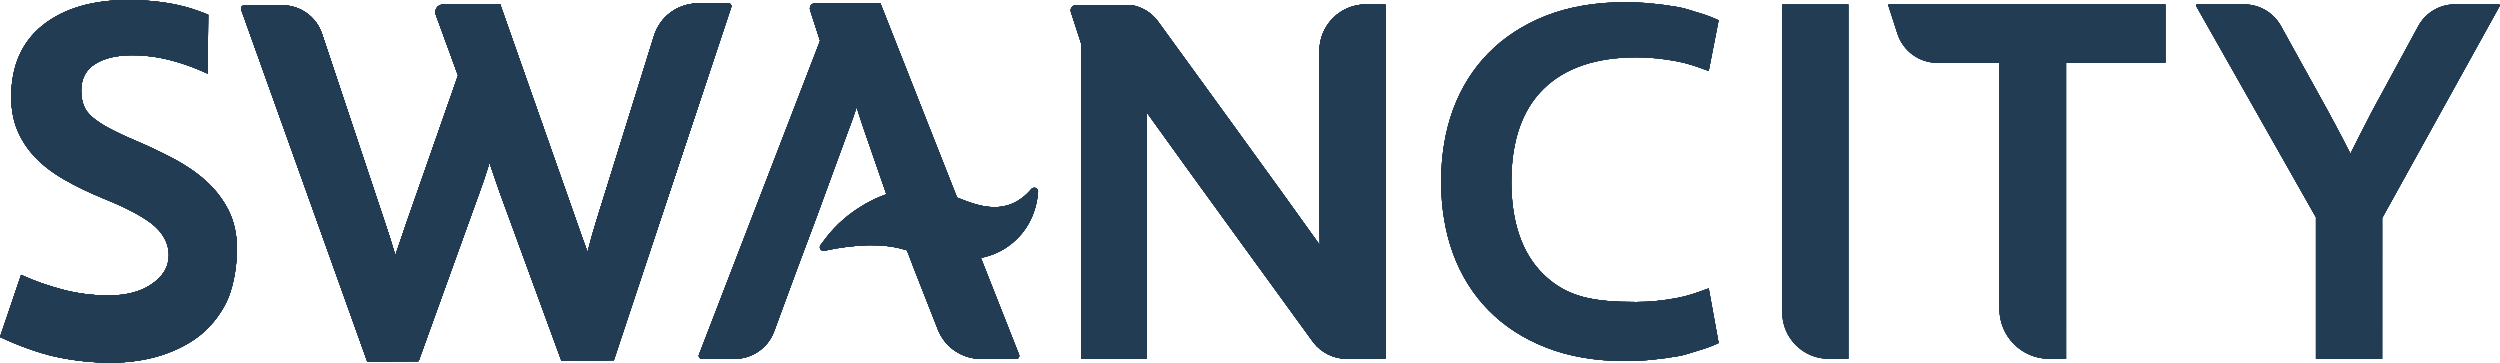 <?xml version="1.0" encoding="utf-8"?>
<!-- Generator: Adobe Illustrator 16.0.0, SVG Export Plug-In . SVG Version: 6.00 Build 0)  -->
<!DOCTYPE svg PUBLIC "-//W3C//DTD SVG 1.1//EN" "http://www.w3.org/Graphics/SVG/1.1/DTD/svg11.dtd">
<svg version="1.1" id="Layer_1" xmlns="http://www.w3.org/2000/svg" xmlns:xlink="http://www.w3.org/1999/xlink" x="0px" y="0px"
	 width="110.07px" height="15.969px" viewBox="0 0 110.07 15.969" enable-background="new 0 0 110.07 15.969" xml:space="preserve">
<g>
	<path fill="#223C54" d="M71.556,0.1c-1.309,0-2.48,0.203-3.485,0.594c-1.004,0.398-1.856,0.951-2.536,1.648
		c-0.687,0.697-1.209,1.535-1.56,2.492c-0.349,0.957-0.521,2.021-0.521,3.164c0,1.143,0.174,2.205,0.521,3.162
		c0.351,0.957,0.875,1.797,1.56,2.494c0.682,0.699,1.532,1.252,2.536,1.645c1.005,0.396,2.178,0.596,3.485,0.596
		c0.38,0,0.775-0.018,1.17-0.057c0.396-0.039,0.786-0.092,1.16-0.16c0.254-0.045,0.421-0.096,0.616-0.16
		c0.093-0.028,0.182-0.057,0.29-0.09c0.295-0.086,0.568-0.186,0.814-0.299l0.061-0.027l-0.435-2.403l-0.188,0.065
		c-0.387,0.146-0.721,0.264-1.214,0.359c-0.604,0.115-1.206,0.174-1.791,0.174c-1.835,0-3.028-0.191-4.08-1.213
		c-0.94-0.916-1.417-2.289-1.417-4.086c0-1.789,0.477-3.164,1.417-4.086c0.939-0.922,2.312-1.389,4.08-1.389
		c0.585,0,1.188,0.059,1.791,0.176c0.493,0.094,0.829,0.217,1.217,0.359l0.185,0.063l0.435-2.229l-0.061-0.027
		c-0.246-0.113-0.521-0.215-0.814-0.299c-0.105-0.029-0.192-0.059-0.29-0.09c-0.195-0.063-0.362-0.113-0.616-0.162
		c-0.372-0.066-0.764-0.121-1.16-0.156C72.334,0.117,71.938,0.1,71.556,0.1"/>
</g>
<g>
	<g>
		<defs>
			<path id="SVGID_1_" d="M68.07,0.693c-1.004,0.398-1.856,0.951-2.536,1.648c-0.687,0.699-1.209,1.535-1.56,2.492
				c-0.349,0.957-0.522,2.021-0.522,3.164c0,1.144,0.175,2.205,0.522,3.16c0.351,0.959,0.875,1.799,1.56,2.495
				c0.683,0.699,1.532,1.253,2.536,1.646c1.005,0.396,2.178,0.597,3.485,0.597c0.38,0,0.775-0.019,1.17-0.058
				c0.396-0.037,0.785-0.092,1.161-0.157c0.253-0.048,0.42-0.099,0.615-0.162c0.093-0.029,0.183-0.058,0.29-0.091
				c0.295-0.084,0.568-0.186,0.814-0.297l0.062-0.028l-0.436-2.404l-0.187,0.066c-0.388,0.143-0.722,0.264-1.214,0.358
				c-0.604,0.114-1.206,0.174-1.792,0.174c-1.835,0-3.028-0.19-4.08-1.213c-0.94-0.916-1.417-2.289-1.417-4.086
				c0-1.789,0.477-3.164,1.417-4.084c0.939-0.922,2.312-1.391,4.08-1.391c0.586,0,1.188,0.059,1.792,0.176
				c0.492,0.094,0.829,0.217,1.216,0.359l0.185,0.063l0.436-2.23l-0.062-0.023c-0.246-0.113-0.521-0.217-0.814-0.303
				c-0.105-0.025-0.192-0.057-0.29-0.09c-0.195-0.061-0.362-0.111-0.615-0.16c-0.373-0.066-0.765-0.121-1.161-0.156
				c-0.393-0.041-0.788-0.061-1.17-0.061C70.247,0.098,69.074,0.301,68.07,0.693"/>
		</defs>
		<use xlink:href="#SVGID_1_"  overflow="visible" fill="#223C54"/>
		<clipPath id="SVGID_2_">
			<use xlink:href="#SVGID_1_"  overflow="visible"/>
		</clipPath>
		<polygon clip-path="url(#SVGID_2_)" fill="#223C54" points="63.45,1.787 63.8,15.896 63.45,15.896 		"/>
	</g>
	<g>
		<defs>
			<path id="SVGID_3_" d="M68.07,0.693c-1.004,0.398-1.856,0.951-2.536,1.648c-0.687,0.699-1.209,1.535-1.56,2.492
				c-0.349,0.957-0.522,2.021-0.522,3.164c0,1.144,0.175,2.205,0.522,3.16c0.351,0.959,0.875,1.799,1.56,2.495
				c0.683,0.699,1.532,1.253,2.536,1.646c1.005,0.396,2.178,0.597,3.485,0.597c0.38,0,0.775-0.019,1.17-0.058
				c0.396-0.037,0.785-0.092,1.161-0.157c0.253-0.048,0.42-0.099,0.615-0.162c0.093-0.029,0.183-0.058,0.29-0.091
				c0.295-0.084,0.568-0.186,0.814-0.297l0.062-0.028l-0.436-2.404l-0.187,0.066c-0.388,0.143-0.722,0.264-1.214,0.358
				c-0.604,0.114-1.206,0.174-1.792,0.174c-1.835,0-3.028-0.19-4.08-1.213c-0.94-0.916-1.417-2.289-1.417-4.086
				c0-1.789,0.477-3.164,1.417-4.084c0.939-0.922,2.312-1.391,4.08-1.391c0.586,0,1.188,0.059,1.792,0.176
				c0.492,0.094,0.829,0.217,1.216,0.359l0.185,0.063l0.436-2.23l-0.062-0.023c-0.246-0.113-0.521-0.217-0.814-0.303
				c-0.105-0.025-0.192-0.057-0.29-0.09c-0.195-0.061-0.362-0.111-0.615-0.16c-0.373-0.066-0.765-0.121-1.161-0.156
				c-0.393-0.041-0.788-0.061-1.17-0.061C70.247,0.098,69.074,0.301,68.07,0.693"/>
		</defs>
		<use xlink:href="#SVGID_3_"  overflow="visible" fill="#223C54"/>
		<clipPath id="SVGID_4_">
			<use xlink:href="#SVGID_3_"  overflow="visible"/>
		</clipPath>
		<polygon clip-path="url(#SVGID_4_)" fill="#223C54" points="68.999,0.104 69.389,15.896 63.8,15.896 63.451,1.785 63.451,0.104 		
			"/>
	</g>
	<g>
		<defs>
			<path id="SVGID_5_" d="M68.07,0.693c-1.004,0.398-1.856,0.951-2.536,1.648c-0.687,0.699-1.209,1.535-1.56,2.492
				c-0.349,0.957-0.522,2.021-0.522,3.164c0,1.144,0.175,2.205,0.522,3.16c0.351,0.959,0.875,1.799,1.56,2.495
				c0.683,0.699,1.532,1.253,2.536,1.646c1.005,0.396,2.178,0.597,3.485,0.597c0.38,0,0.775-0.019,1.17-0.058
				c0.396-0.037,0.785-0.092,1.161-0.157c0.253-0.048,0.42-0.099,0.615-0.162c0.093-0.029,0.183-0.058,0.29-0.091
				c0.295-0.084,0.568-0.186,0.814-0.297l0.062-0.028l-0.436-2.404l-0.187,0.066c-0.388,0.143-0.722,0.264-1.214,0.358
				c-0.604,0.114-1.206,0.174-1.792,0.174c-1.835,0-3.028-0.19-4.08-1.213c-0.94-0.916-1.417-2.289-1.417-4.086
				c0-1.789,0.477-3.164,1.417-4.084c0.939-0.922,2.312-1.391,4.08-1.391c0.586,0,1.188,0.059,1.792,0.176
				c0.492,0.094,0.829,0.217,1.216,0.359l0.185,0.063l0.436-2.23l-0.062-0.023c-0.246-0.113-0.521-0.217-0.814-0.303
				c-0.105-0.025-0.192-0.057-0.29-0.09c-0.195-0.061-0.362-0.111-0.615-0.16c-0.373-0.066-0.765-0.121-1.161-0.156
				c-0.393-0.041-0.788-0.061-1.17-0.061C70.247,0.098,69.074,0.301,68.07,0.693"/>
		</defs>
		<use xlink:href="#SVGID_5_"  overflow="visible" fill="#223C54"/>
		<clipPath id="SVGID_6_">
			<use xlink:href="#SVGID_5_"  overflow="visible"/>
		</clipPath>
		<polygon clip-path="url(#SVGID_6_)" fill="#223C54" points="74.589,0.104 74.979,15.896 69.389,15.896 68.999,0.104 		"/>
	</g>
	<g>
		<defs>
			<path id="SVGID_7_" d="M68.07,0.693c-1.004,0.398-1.856,0.951-2.536,1.648c-0.687,0.699-1.209,1.535-1.56,2.492
				c-0.349,0.957-0.522,2.021-0.522,3.164c0,1.144,0.175,2.205,0.522,3.16c0.351,0.959,0.875,1.799,1.56,2.495
				c0.683,0.699,1.532,1.253,2.536,1.646c1.005,0.396,2.178,0.597,3.485,0.597c0.38,0,0.775-0.019,1.17-0.058
				c0.396-0.037,0.785-0.092,1.161-0.157c0.253-0.048,0.42-0.099,0.615-0.162c0.093-0.029,0.183-0.058,0.29-0.091
				c0.295-0.084,0.568-0.186,0.814-0.297l0.062-0.028l-0.436-2.404l-0.187,0.066c-0.388,0.143-0.722,0.264-1.214,0.358
				c-0.604,0.114-1.206,0.174-1.792,0.174c-1.835,0-3.028-0.19-4.08-1.213c-0.94-0.916-1.417-2.289-1.417-4.086
				c0-1.789,0.477-3.164,1.417-4.084c0.939-0.922,2.312-1.391,4.08-1.391c0.586,0,1.188,0.059,1.792,0.176
				c0.492,0.094,0.829,0.217,1.216,0.359l0.185,0.063l0.436-2.23l-0.062-0.023c-0.246-0.113-0.521-0.217-0.814-0.303
				c-0.105-0.025-0.192-0.057-0.29-0.09c-0.195-0.061-0.362-0.111-0.615-0.16c-0.373-0.066-0.765-0.121-1.161-0.156
				c-0.393-0.041-0.788-0.061-1.17-0.061C70.247,0.098,69.074,0.301,68.07,0.693"/>
		</defs>
		<use xlink:href="#SVGID_7_"  overflow="visible" fill="#223C54"/>
		<clipPath id="SVGID_8_">
			<use xlink:href="#SVGID_7_"  overflow="visible"/>
		</clipPath>
		<polygon clip-path="url(#SVGID_8_)" fill="#223C54" points="74.979,15.896 74.589,0.104 75.667,0.104 75.667,15.896 		"/>
	</g>
</g>
<g>
	<path fill="#223C54" d="M50.486,4.943l0.063,0.088c1.25,1.762,7.032,9.703,7.276,10.041c0.346,0.455,0.895,0.725,1.465,0.725h1.679
		c0.021,0,0.036-0.016,0.036-0.033V0.225c0-0.018-0.017-0.031-0.036-0.031H60.14c-1.132,0-2.051,0.916-2.051,2.049v7.299
		c0,0.353,0.005,0.728,0.017,1.146l0.002,0.106l-0.063-0.09c-1.25-1.767-7.021-9.705-7.081-9.785
		c-0.282-0.369-0.689-0.617-1.154-0.695L47.363,0.23c-0.069,0-0.14,0.035-0.181,0.092c-0.044,0.059-0.054,0.133-0.032,0.203
		l0.45,1.391v13.881h2.895V6.059c0-0.334,0-0.684-0.006-1.006L50.486,4.943z"/>
</g>
<g>
	<g>
		<defs>
			<path id="SVGID_9_" d="M60.141,0.193c-1.132,0-2.05,0.916-2.05,2.049v7.299c0,0.352,0.004,0.727,0.015,1.145l0.003,0.107
				l-0.063-0.09c-1.249-1.766-7.021-9.705-7.08-9.785c-0.283-0.369-0.691-0.617-1.155-0.695L47.362,0.23
				c-0.068,0-0.139,0.035-0.179,0.092c-0.044,0.059-0.054,0.135-0.034,0.203l0.452,1.391v13.881h2.894v-9.74
				c0-0.332,0-0.682-0.008-1.004l-0.001-0.109l0.063,0.088c1.251,1.762,7.032,9.702,7.276,10.043
				c0.347,0.452,0.896,0.723,1.465,0.723h1.679c0.021,0,0.036-0.016,0.036-0.032V0.225c0-0.018-0.017-0.031-0.036-0.031
				L60.141,0.193L60.141,0.193z"/>
		</defs>
		<use xlink:href="#SVGID_9_"  overflow="visible" fill="#223C54"/>
		<clipPath id="SVGID_10_">
			<use xlink:href="#SVGID_9_"  overflow="visible"/>
		</clipPath>
		<polygon clip-path="url(#SVGID_10_)" fill="#223C54" points="47.478,0.195 47.857,15.799 47.129,15.799 47.129,0.195 		"/>
	</g>
	<g>
		<defs>
			<path id="SVGID_11_" d="M60.141,0.193c-1.132,0-2.05,0.916-2.05,2.049v7.299c0,0.352,0.004,0.727,0.015,1.145l0.003,0.107
				l-0.063-0.09c-1.249-1.766-7.021-9.705-7.08-9.785c-0.283-0.369-0.691-0.617-1.155-0.695L47.362,0.23
				c-0.068,0-0.139,0.035-0.179,0.092c-0.044,0.059-0.054,0.135-0.034,0.203l0.452,1.391v13.881h2.894v-9.74
				c0-0.332,0-0.682-0.008-1.004l-0.001-0.109l0.063,0.088c1.251,1.762,7.032,9.702,7.276,10.043
				c0.347,0.452,0.896,0.723,1.465,0.723h1.679c0.021,0,0.036-0.016,0.036-0.032V0.225c0-0.018-0.017-0.031-0.036-0.031
				L60.141,0.193L60.141,0.193z"/>
		</defs>
		<use xlink:href="#SVGID_11_"  overflow="visible" fill="#223C54"/>
		<clipPath id="SVGID_12_">
			<use xlink:href="#SVGID_11_"  overflow="visible"/>
		</clipPath>
		<polygon clip-path="url(#SVGID_12_)" fill="#223C54" points="49.854,0.195 50.239,15.799 47.857,15.799 47.479,0.195 		"/>
	</g>
	<g>
		<defs>
			<path id="SVGID_13_" d="M60.141,0.193c-1.132,0-2.05,0.916-2.05,2.049v7.299c0,0.352,0.004,0.727,0.015,1.145l0.003,0.107
				l-0.063-0.09c-1.249-1.766-7.021-9.705-7.08-9.785c-0.283-0.369-0.691-0.617-1.155-0.695L47.362,0.23
				c-0.068,0-0.139,0.035-0.179,0.092c-0.044,0.059-0.054,0.135-0.034,0.203l0.452,1.391v13.881h2.894v-9.74
				c0-0.332,0-0.682-0.008-1.004l-0.001-0.109l0.063,0.088c1.251,1.762,7.032,9.702,7.276,10.043
				c0.347,0.452,0.896,0.723,1.465,0.723h1.679c0.021,0,0.036-0.016,0.036-0.032V0.225c0-0.018-0.017-0.031-0.036-0.031
				L60.141,0.193L60.141,0.193z"/>
		</defs>
		<use xlink:href="#SVGID_13_"  overflow="visible" fill="#223C54"/>
		<clipPath id="SVGID_14_">
			<use xlink:href="#SVGID_13_"  overflow="visible"/>
		</clipPath>
		<polygon clip-path="url(#SVGID_14_)" fill="#223C54" points="52.23,0.195 52.615,15.799 50.239,15.799 49.854,0.195 		"/>
	</g>
	<g>
		<defs>
			<path id="SVGID_15_" d="M60.141,0.193c-1.132,0-2.05,0.916-2.05,2.049v7.299c0,0.352,0.004,0.727,0.015,1.145l0.003,0.107
				l-0.063-0.09c-1.249-1.766-7.021-9.705-7.08-9.785c-0.283-0.369-0.691-0.617-1.155-0.695L47.362,0.23
				c-0.068,0-0.139,0.035-0.179,0.092c-0.044,0.059-0.054,0.135-0.034,0.203l0.452,1.391v13.881h2.894v-9.74
				c0-0.332,0-0.682-0.008-1.004l-0.001-0.109l0.063,0.088c1.251,1.762,7.032,9.702,7.276,10.043
				c0.347,0.452,0.896,0.723,1.465,0.723h1.679c0.021,0,0.036-0.016,0.036-0.032V0.225c0-0.018-0.017-0.031-0.036-0.031
				L60.141,0.193L60.141,0.193z"/>
		</defs>
		<use xlink:href="#SVGID_15_"  overflow="visible" fill="#223C54"/>
		<clipPath id="SVGID_16_">
			<use xlink:href="#SVGID_15_"  overflow="visible"/>
		</clipPath>
		<polygon clip-path="url(#SVGID_16_)" fill="#223C54" points="57.825,0.195 58.205,15.799 52.615,15.799 52.23,0.195 		"/>
	</g>
	<g>
		<defs>
			<path id="SVGID_17_" d="M60.141,0.193c-1.132,0-2.05,0.916-2.05,2.049v7.299c0,0.352,0.004,0.727,0.015,1.145l0.003,0.107
				l-0.063-0.09c-1.249-1.766-7.021-9.705-7.08-9.785c-0.283-0.369-0.691-0.617-1.155-0.695L47.362,0.23
				c-0.068,0-0.139,0.035-0.179,0.092c-0.044,0.059-0.054,0.135-0.034,0.203l0.452,1.391v13.881h2.894v-9.74
				c0-0.332,0-0.682-0.008-1.004l-0.001-0.109l0.063,0.088c1.251,1.762,7.032,9.702,7.276,10.043
				c0.347,0.452,0.896,0.723,1.465,0.723h1.679c0.021,0,0.036-0.016,0.036-0.032V0.225c0-0.018-0.017-0.031-0.036-0.031
				L60.141,0.193L60.141,0.193z"/>
		</defs>
		<use xlink:href="#SVGID_17_"  overflow="visible" fill="#223C54"/>
		<clipPath id="SVGID_18_">
			<use xlink:href="#SVGID_17_"  overflow="visible"/>
		</clipPath>
		<polygon clip-path="url(#SVGID_18_)" fill="#223C54" points="58.205,15.799 57.825,0.195 61.007,0.195 61.007,15.799 		"/>
	</g>
</g>
<g>
	<path fill="#223C54" d="M12.419,0.234l-1.673,0.008c-0.044,0-0.088,0.023-0.108,0.061c-0.025,0.031-0.033,0.078-0.018,0.119
		l5.548,15.49l2.237-0.01c0.014,0,0.026-0.008,0.03-0.021l2.605-7.209c0.164-0.436,0.331-0.924,0.481-1.41l0.031-0.1l0.033,0.1
		c0.141,0.426,0.284,0.84,0.413,1.203l2.715,7.408l2.311-0.012L32.193,0.32c0.016-0.041,0.009-0.086-0.019-0.121
		c-0.025-0.037-0.063-0.057-0.107-0.057L30.74,0.15c-0.898,0.002-1.682,0.58-1.948,1.438l-2.521,8.084
		c-0.155,0.504-0.276,0.926-0.377,1.328l-0.031,0.111l-0.032-0.109c-0.063-0.168-0.123-0.34-0.186-0.512l-0.005-0.014
		c-0.101-0.279-0.203-0.564-0.309-0.877l-3.312-9.411l-2.518,0.012c-0.111,0-0.211,0.055-0.275,0.145
		c-0.059,0.09-0.073,0.203-0.037,0.305l0.271,0.74c0.061,0.174,0.113,0.313,0.154,0.422l0.014,0.031h-0.004l0.12,0.32
		c0.044,0.127,0.105,0.287,0.181,0.5l0.238,0.652L20.164,3.33l-2.272,6.492c-0.072,0.217-0.146,0.43-0.219,0.646l-0.011,0.025
		c-0.077,0.225-0.149,0.438-0.223,0.651l-0.031,0.104l-0.031-0.104c-0.146-0.492-0.286-0.932-0.426-1.342l-2.772-8.307
		c-0.25-0.756-0.953-1.264-1.75-1.264h-0.01V0.234z"/>
</g>
<g>
	<g>
		<defs>
			<path id="SVGID_19_" d="M30.741,0.15c-0.899,0.002-1.684,0.58-1.948,1.438l-2.521,8.084c-0.155,0.506-0.275,0.926-0.378,1.328
				l-0.031,0.111l-0.031-0.107c-0.063-0.17-0.123-0.342-0.186-0.514l-0.006-0.014c-0.1-0.279-0.202-0.564-0.308-0.877l-3.312-9.413
				l-2.518,0.014c-0.11,0-0.211,0.055-0.273,0.145c-0.06,0.09-0.076,0.203-0.039,0.305l0.271,0.738
				c0.063,0.176,0.113,0.314,0.154,0.424l0.013,0.031h-0.003l0.121,0.322c0.043,0.125,0.104,0.287,0.18,0.5l0.238,0.65V3.33
				l-2.274,6.494c-0.071,0.215-0.146,0.428-0.218,0.645l-0.01,0.025c-0.078,0.225-0.15,0.439-0.222,0.652l-0.032,0.104l-0.032-0.104
				c-0.146-0.492-0.287-0.933-0.425-1.342L14.18,1.498c-0.251-0.754-0.954-1.264-1.75-1.264h-0.011l-1.674,0.008
				c-0.043,0-0.086,0.023-0.107,0.059c-0.025,0.035-0.033,0.08-0.018,0.121l5.549,15.49l2.238-0.01c0.013,0,0.023-0.008,0.029-0.021
				l2.604-7.213c0.164-0.434,0.33-0.92,0.481-1.408l0.03-0.1l0.034,0.1C21.728,7.687,21.872,8.099,22,8.464l2.716,7.41l2.309-0.015
				l5.166-15.542c0.018-0.041,0.01-0.084-0.018-0.119c-0.025-0.037-0.064-0.057-0.108-0.057L30.741,0.15z"/>
		</defs>
		<use xlink:href="#SVGID_19_"  overflow="visible" fill="#223C54"/>
		<clipPath id="SVGID_20_">
			<use xlink:href="#SVGID_19_"  overflow="visible"/>
		</clipPath>
		<polygon clip-path="url(#SVGID_20_)" fill="#223C54" points="11.806,0.145 12.19,15.912 10.604,15.912 10.604,0.145 		"/>
	</g>
	<g>
		<defs>
			<path id="SVGID_21_" d="M30.741,0.15c-0.899,0.002-1.684,0.58-1.948,1.438l-2.521,8.084c-0.155,0.506-0.275,0.926-0.378,1.328
				l-0.031,0.111l-0.031-0.107c-0.063-0.17-0.123-0.342-0.186-0.514l-0.006-0.014c-0.1-0.279-0.202-0.564-0.308-0.877l-3.312-9.413
				l-2.518,0.014c-0.11,0-0.211,0.055-0.273,0.145c-0.06,0.09-0.076,0.203-0.039,0.305l0.271,0.738
				c0.063,0.176,0.113,0.314,0.154,0.424l0.013,0.031h-0.003l0.121,0.322c0.043,0.125,0.104,0.287,0.18,0.5l0.238,0.65V3.33
				l-2.274,6.494c-0.071,0.215-0.146,0.428-0.218,0.645l-0.01,0.025c-0.078,0.225-0.15,0.439-0.222,0.652l-0.032,0.104l-0.032-0.104
				c-0.146-0.492-0.287-0.933-0.425-1.342L14.18,1.498c-0.251-0.754-0.954-1.264-1.75-1.264h-0.011l-1.674,0.008
				c-0.043,0-0.086,0.023-0.107,0.059c-0.025,0.035-0.033,0.08-0.018,0.121l5.549,15.49l2.238-0.01c0.013,0,0.023-0.008,0.029-0.021
				l2.604-7.213c0.164-0.434,0.33-0.92,0.481-1.408l0.03-0.1l0.034,0.1C21.728,7.687,21.872,8.099,22,8.464l2.716,7.41l2.309-0.015
				l5.166-15.542c0.018-0.041,0.01-0.084-0.018-0.119c-0.025-0.037-0.064-0.057-0.108-0.057L30.741,0.15z"/>
		</defs>
		<use xlink:href="#SVGID_21_"  overflow="visible" fill="#223C54"/>
		<clipPath id="SVGID_22_">
			<use xlink:href="#SVGID_21_"  overflow="visible"/>
		</clipPath>
		<polygon clip-path="url(#SVGID_22_)" fill="#223C54" points="14.182,0.145 14.566,15.912 12.19,15.912 11.806,0.145 		"/>
	</g>
	<g>
		<defs>
			<path id="SVGID_23_" d="M30.741,0.15c-0.899,0.002-1.684,0.58-1.948,1.438l-2.521,8.084c-0.155,0.506-0.275,0.926-0.378,1.328
				l-0.031,0.111l-0.031-0.107c-0.063-0.17-0.123-0.342-0.186-0.514l-0.006-0.014c-0.1-0.279-0.202-0.564-0.308-0.877l-3.312-9.413
				l-2.518,0.014c-0.11,0-0.211,0.055-0.273,0.145c-0.06,0.09-0.076,0.203-0.039,0.305l0.271,0.738
				c0.063,0.176,0.113,0.314,0.154,0.424l0.013,0.031h-0.003l0.121,0.322c0.043,0.125,0.104,0.287,0.18,0.5l0.238,0.65V3.33
				l-2.274,6.494c-0.071,0.215-0.146,0.428-0.218,0.645l-0.01,0.025c-0.078,0.225-0.15,0.439-0.222,0.652l-0.032,0.104l-0.032-0.104
				c-0.146-0.492-0.287-0.933-0.425-1.342L14.18,1.498c-0.251-0.754-0.954-1.264-1.75-1.264h-0.011l-1.674,0.008
				c-0.043,0-0.086,0.023-0.107,0.059c-0.025,0.035-0.033,0.08-0.018,0.121l5.549,15.49l2.238-0.01c0.013,0,0.023-0.008,0.029-0.021
				l2.604-7.213c0.164-0.434,0.33-0.92,0.481-1.408l0.03-0.1l0.034,0.1C21.728,7.687,21.872,8.099,22,8.464l2.716,7.41l2.309-0.015
				l5.166-15.542c0.018-0.041,0.01-0.084-0.018-0.119c-0.025-0.037-0.064-0.057-0.108-0.057L30.741,0.15z"/>
		</defs>
		<use xlink:href="#SVGID_23_"  overflow="visible" fill="#223C54"/>
		<clipPath id="SVGID_24_">
			<use xlink:href="#SVGID_23_"  overflow="visible"/>
		</clipPath>
		<polygon clip-path="url(#SVGID_24_)" fill="#223C54" points="16.558,0.145 16.948,15.912 14.567,15.912 14.183,0.145 		"/>
	</g>
	<g>
		<defs>
			<path id="SVGID_25_" d="M30.741,0.15c-0.899,0.002-1.684,0.58-1.948,1.438l-2.521,8.084c-0.155,0.506-0.275,0.926-0.378,1.328
				l-0.031,0.111l-0.031-0.107c-0.063-0.17-0.123-0.342-0.186-0.514l-0.006-0.014c-0.1-0.279-0.202-0.564-0.308-0.877l-3.312-9.413
				l-2.518,0.014c-0.11,0-0.211,0.055-0.273,0.145c-0.06,0.09-0.076,0.203-0.039,0.305l0.271,0.738
				c0.063,0.176,0.113,0.314,0.154,0.424l0.013,0.031h-0.003l0.121,0.322c0.043,0.125,0.104,0.287,0.18,0.5l0.238,0.65V3.33
				l-2.274,6.494c-0.071,0.215-0.146,0.428-0.218,0.645l-0.01,0.025c-0.078,0.225-0.15,0.439-0.222,0.652l-0.032,0.104l-0.032-0.104
				c-0.146-0.492-0.287-0.933-0.425-1.342L14.18,1.498c-0.251-0.754-0.954-1.264-1.75-1.264h-0.011l-1.674,0.008
				c-0.043,0-0.086,0.023-0.107,0.059c-0.025,0.035-0.033,0.08-0.018,0.121l5.549,15.49l2.238-0.01c0.013,0,0.023-0.008,0.029-0.021
				l2.604-7.213c0.164-0.434,0.33-0.92,0.481-1.408l0.03-0.1l0.034,0.1C21.728,7.687,21.872,8.099,22,8.464l2.716,7.41l2.309-0.015
				l5.166-15.542c0.018-0.041,0.01-0.084-0.018-0.119c-0.025-0.037-0.064-0.057-0.108-0.057L30.741,0.15z"/>
		</defs>
		<use xlink:href="#SVGID_25_"  overflow="visible" fill="#223C54"/>
		<clipPath id="SVGID_26_">
			<use xlink:href="#SVGID_25_"  overflow="visible"/>
		</clipPath>
		<polygon clip-path="url(#SVGID_26_)" fill="#223C54" points="18.939,0.145 19.325,15.912 16.948,15.912 16.558,0.145 		"/>
	</g>
	<g>
		<defs>
			<path id="SVGID_27_" d="M30.741,0.15c-0.899,0.002-1.684,0.58-1.948,1.438l-2.521,8.084c-0.155,0.506-0.275,0.926-0.378,1.328
				l-0.031,0.111l-0.031-0.107c-0.063-0.17-0.123-0.342-0.186-0.514l-0.006-0.014c-0.1-0.279-0.202-0.564-0.308-0.877l-3.312-9.413
				l-2.518,0.014c-0.11,0-0.211,0.055-0.273,0.145c-0.06,0.09-0.076,0.203-0.039,0.305l0.271,0.738
				c0.063,0.176,0.113,0.314,0.154,0.424l0.013,0.031h-0.003l0.121,0.322c0.043,0.125,0.104,0.287,0.18,0.5l0.238,0.65V3.33
				l-2.274,6.494c-0.071,0.215-0.146,0.428-0.218,0.645l-0.01,0.025c-0.078,0.225-0.15,0.439-0.222,0.652l-0.032,0.104l-0.032-0.104
				c-0.146-0.492-0.287-0.933-0.425-1.342L14.18,1.498c-0.251-0.754-0.954-1.264-1.75-1.264h-0.011l-1.674,0.008
				c-0.043,0-0.086,0.023-0.107,0.059c-0.025,0.035-0.033,0.08-0.018,0.121l5.549,15.49l2.238-0.01c0.013,0,0.023-0.008,0.029-0.021
				l2.604-7.213c0.164-0.434,0.33-0.92,0.481-1.408l0.03-0.1l0.034,0.1C21.728,7.687,21.872,8.099,22,8.464l2.716,7.41l2.309-0.015
				l5.166-15.542c0.018-0.041,0.01-0.084-0.018-0.119c-0.025-0.037-0.064-0.057-0.108-0.057L30.741,0.15z"/>
		</defs>
		<use xlink:href="#SVGID_27_"  overflow="visible" fill="#223C54"/>
		<clipPath id="SVGID_28_">
			<use xlink:href="#SVGID_27_"  overflow="visible"/>
		</clipPath>
		<polygon clip-path="url(#SVGID_28_)" fill="#223C54" points="21.315,0.145 21.701,15.912 19.325,15.912 18.94,0.145 		"/>
	</g>
	<g>
		<defs>
			<path id="SVGID_29_" d="M30.741,0.15c-0.899,0.002-1.684,0.58-1.948,1.438l-2.521,8.084c-0.155,0.506-0.275,0.926-0.378,1.328
				l-0.031,0.111l-0.031-0.107c-0.063-0.17-0.123-0.342-0.186-0.514l-0.006-0.014c-0.1-0.279-0.202-0.564-0.308-0.877l-3.312-9.413
				l-2.518,0.014c-0.11,0-0.211,0.055-0.273,0.145c-0.06,0.09-0.076,0.203-0.039,0.305l0.271,0.738
				c0.063,0.176,0.113,0.314,0.154,0.424l0.013,0.031h-0.003l0.121,0.322c0.043,0.125,0.104,0.287,0.18,0.5l0.238,0.65V3.33
				l-2.274,6.494c-0.071,0.215-0.146,0.428-0.218,0.645l-0.01,0.025c-0.078,0.225-0.15,0.439-0.222,0.652l-0.032,0.104l-0.032-0.104
				c-0.146-0.492-0.287-0.933-0.425-1.342L14.18,1.498c-0.251-0.754-0.954-1.264-1.75-1.264h-0.011l-1.674,0.008
				c-0.043,0-0.086,0.023-0.107,0.059c-0.025,0.035-0.033,0.08-0.018,0.121l5.549,15.49l2.238-0.01c0.013,0,0.023-0.008,0.029-0.021
				l2.604-7.213c0.164-0.434,0.33-0.92,0.481-1.408l0.03-0.1l0.034,0.1C21.728,7.687,21.872,8.099,22,8.464l2.716,7.41l2.309-0.015
				l5.166-15.542c0.018-0.041,0.01-0.084-0.018-0.119c-0.025-0.037-0.064-0.057-0.108-0.057L30.741,0.15z"/>
		</defs>
		<use xlink:href="#SVGID_29_"  overflow="visible" fill="#223C54"/>
		<clipPath id="SVGID_30_">
			<use xlink:href="#SVGID_29_"  overflow="visible"/>
		</clipPath>
		<polygon clip-path="url(#SVGID_30_)" fill="#223C54" points="23.692,0.145 24.083,15.912 21.702,15.912 21.316,0.145 		"/>
	</g>
	<g>
		<defs>
			<path id="SVGID_31_" d="M30.741,0.15c-0.899,0.002-1.684,0.58-1.948,1.438l-2.521,8.084c-0.155,0.506-0.275,0.926-0.378,1.328
				l-0.031,0.111l-0.031-0.107c-0.063-0.17-0.123-0.342-0.186-0.514l-0.006-0.014c-0.1-0.279-0.202-0.564-0.308-0.877l-3.312-9.413
				l-2.518,0.014c-0.11,0-0.211,0.055-0.273,0.145c-0.06,0.09-0.076,0.203-0.039,0.305l0.271,0.738
				c0.063,0.176,0.113,0.314,0.154,0.424l0.013,0.031h-0.003l0.121,0.322c0.043,0.125,0.104,0.287,0.18,0.5l0.238,0.65V3.33
				l-2.274,6.494c-0.071,0.215-0.146,0.428-0.218,0.645l-0.01,0.025c-0.078,0.225-0.15,0.439-0.222,0.652l-0.032,0.104l-0.032-0.104
				c-0.146-0.492-0.287-0.933-0.425-1.342L14.18,1.498c-0.251-0.754-0.954-1.264-1.75-1.264h-0.011l-1.674,0.008
				c-0.043,0-0.086,0.023-0.107,0.059c-0.025,0.035-0.033,0.08-0.018,0.121l5.549,15.49l2.238-0.01c0.013,0,0.023-0.008,0.029-0.021
				l2.604-7.213c0.164-0.434,0.33-0.92,0.481-1.408l0.03-0.1l0.034,0.1C21.728,7.687,21.872,8.099,22,8.464l2.716,7.41l2.309-0.015
				l5.166-15.542c0.018-0.041,0.01-0.084-0.018-0.119c-0.025-0.037-0.064-0.057-0.108-0.057L30.741,0.15z"/>
		</defs>
		<use xlink:href="#SVGID_31_"  overflow="visible" fill="#223C54"/>
		<clipPath id="SVGID_32_">
			<use xlink:href="#SVGID_31_"  overflow="visible"/>
		</clipPath>
		<polygon clip-path="url(#SVGID_32_)" fill="#223C54" points="26.069,0.145 26.459,15.912 24.083,15.912 23.693,0.145 		"/>
	</g>
	<g>
		<defs>
			<path id="SVGID_33_" d="M30.741,0.15c-0.899,0.002-1.684,0.58-1.948,1.438l-2.521,8.084c-0.155,0.506-0.275,0.926-0.378,1.328
				l-0.031,0.111l-0.031-0.107c-0.063-0.17-0.123-0.342-0.186-0.514l-0.006-0.014c-0.1-0.279-0.202-0.564-0.308-0.877l-3.312-9.413
				l-2.518,0.014c-0.11,0-0.211,0.055-0.273,0.145c-0.06,0.09-0.076,0.203-0.039,0.305l0.271,0.738
				c0.063,0.176,0.113,0.314,0.154,0.424l0.013,0.031h-0.003l0.121,0.322c0.043,0.125,0.104,0.287,0.18,0.5l0.238,0.65V3.33
				l-2.274,6.494c-0.071,0.215-0.146,0.428-0.218,0.645l-0.01,0.025c-0.078,0.225-0.15,0.439-0.222,0.652l-0.032,0.104l-0.032-0.104
				c-0.146-0.492-0.287-0.933-0.425-1.342L14.18,1.498c-0.251-0.754-0.954-1.264-1.75-1.264h-0.011l-1.674,0.008
				c-0.043,0-0.086,0.023-0.107,0.059c-0.025,0.035-0.033,0.08-0.018,0.121l5.549,15.49l2.238-0.01c0.013,0,0.023-0.008,0.029-0.021
				l2.604-7.213c0.164-0.434,0.33-0.92,0.481-1.408l0.03-0.1l0.034,0.1C21.728,7.687,21.872,8.099,22,8.464l2.716,7.41l2.309-0.015
				l5.166-15.542c0.018-0.041,0.01-0.084-0.018-0.119c-0.025-0.037-0.064-0.057-0.108-0.057L30.741,0.15z"/>
		</defs>
		<use xlink:href="#SVGID_33_"  overflow="visible" fill="#223C54"/>
		<clipPath id="SVGID_34_">
			<use xlink:href="#SVGID_33_"  overflow="visible"/>
		</clipPath>
		<polygon clip-path="url(#SVGID_34_)" fill="#223C54" points="28.45,0.145 28.836,15.912 26.459,15.912 26.068,0.145 		"/>
	</g>
	<g>
		<defs>
			<path id="SVGID_35_" d="M30.741,0.15c-0.899,0.002-1.684,0.58-1.948,1.438l-2.521,8.084c-0.155,0.506-0.275,0.926-0.378,1.328
				l-0.031,0.111l-0.031-0.107c-0.063-0.17-0.123-0.342-0.186-0.514l-0.006-0.014c-0.1-0.279-0.202-0.564-0.308-0.877l-3.312-9.413
				l-2.518,0.014c-0.11,0-0.211,0.055-0.273,0.145c-0.06,0.09-0.076,0.203-0.039,0.305l0.271,0.738
				c0.063,0.176,0.113,0.314,0.154,0.424l0.013,0.031h-0.003l0.121,0.322c0.043,0.125,0.104,0.287,0.18,0.5l0.238,0.65V3.33
				l-2.274,6.494c-0.071,0.215-0.146,0.428-0.218,0.645l-0.01,0.025c-0.078,0.225-0.15,0.439-0.222,0.652l-0.032,0.104l-0.032-0.104
				c-0.146-0.492-0.287-0.933-0.425-1.342L14.18,1.498c-0.251-0.754-0.954-1.264-1.75-1.264h-0.011l-1.674,0.008
				c-0.043,0-0.086,0.023-0.107,0.059c-0.025,0.035-0.033,0.08-0.018,0.121l5.549,15.49l2.238-0.01c0.013,0,0.023-0.008,0.029-0.021
				l2.604-7.213c0.164-0.434,0.33-0.92,0.481-1.408l0.03-0.1l0.034,0.1C21.728,7.687,21.872,8.099,22,8.464l2.716,7.41l2.309-0.015
				l5.166-15.542c0.018-0.041,0.01-0.084-0.018-0.119c-0.025-0.037-0.064-0.057-0.108-0.057L30.741,0.15z"/>
		</defs>
		<use xlink:href="#SVGID_35_"  overflow="visible" fill="#223C54"/>
		<clipPath id="SVGID_36_">
			<use xlink:href="#SVGID_35_"  overflow="visible"/>
		</clipPath>
		<polygon clip-path="url(#SVGID_36_)" fill="#223C54" points="30.827,0.145 31.212,15.912 28.835,15.912 28.451,0.145 		"/>
	</g>
	<g>
		<defs>
			<path id="SVGID_37_" d="M30.741,0.15c-0.899,0.002-1.684,0.58-1.948,1.438l-2.521,8.084c-0.155,0.506-0.275,0.926-0.378,1.328
				l-0.031,0.111l-0.031-0.107c-0.063-0.17-0.123-0.342-0.186-0.514l-0.006-0.014c-0.1-0.279-0.202-0.564-0.308-0.877l-3.312-9.413
				l-2.518,0.014c-0.11,0-0.211,0.055-0.273,0.145c-0.06,0.09-0.076,0.203-0.039,0.305l0.271,0.738
				c0.063,0.176,0.113,0.314,0.154,0.424l0.013,0.031h-0.003l0.121,0.322c0.043,0.125,0.104,0.287,0.18,0.5l0.238,0.65V3.33
				l-2.274,6.494c-0.071,0.215-0.146,0.428-0.218,0.645l-0.01,0.025c-0.078,0.225-0.15,0.439-0.222,0.652l-0.032,0.104l-0.032-0.104
				c-0.146-0.492-0.287-0.933-0.425-1.342L14.18,1.498c-0.251-0.754-0.954-1.264-1.75-1.264h-0.011l-1.674,0.008
				c-0.043,0-0.086,0.023-0.107,0.059c-0.025,0.035-0.033,0.08-0.018,0.121l5.549,15.49l2.238-0.01c0.013,0,0.023-0.008,0.029-0.021
				l2.604-7.213c0.164-0.434,0.33-0.92,0.481-1.408l0.03-0.1l0.034,0.1C21.728,7.687,21.872,8.099,22,8.464l2.716,7.41l2.309-0.015
				l5.166-15.542c0.018-0.041,0.01-0.084-0.018-0.119c-0.025-0.037-0.064-0.057-0.108-0.057L30.741,0.15z"/>
		</defs>
		<use xlink:href="#SVGID_37_"  overflow="visible" fill="#223C54"/>
		<clipPath id="SVGID_38_">
			<use xlink:href="#SVGID_37_"  overflow="visible"/>
		</clipPath>
		<polygon clip-path="url(#SVGID_38_)" fill="#223C54" points="31.212,15.912 30.827,0.143 32.208,0.143 32.208,15.912 		"/>
	</g>
</g>
<g>
	<path fill="#223C54" d="M78.467,0.193V13.75c0,1.129,0.919,2.047,2.048,2.047h0.867V0.193H78.467z"/>
</g>
<g>
	<g>
		<defs>
			<path id="SVGID_39_" d="M78.468,0.193V13.75c0,1.129,0.918,2.047,2.047,2.047h0.868V0.193H78.468z"/>
		</defs>
		<use xlink:href="#SVGID_39_"  overflow="visible" fill="#223C54"/>
		<clipPath id="SVGID_40_">
			<use xlink:href="#SVGID_39_"  overflow="visible"/>
		</clipPath>
		<polygon clip-path="url(#SVGID_40_)" fill="#223C54" points="80.184,0.195 80.568,15.799 78.47,15.799 78.47,0.195 		"/>
	</g>
	<g>
		<defs>
			<path id="SVGID_41_" d="M78.468,0.193V13.75c0,1.129,0.918,2.047,2.047,2.047h0.868V0.193H78.468z"/>
		</defs>
		<use xlink:href="#SVGID_41_"  overflow="visible" fill="#223C54"/>
		<clipPath id="SVGID_42_">
			<use xlink:href="#SVGID_41_"  overflow="visible"/>
		</clipPath>
		<polygon clip-path="url(#SVGID_42_)" fill="#223C54" points="80.568,15.799 80.184,0.195 81.384,0.195 81.384,15.799 		"/>
	</g>
</g>
<g>
	<path fill="#223C54" d="M83.138,0.234l0.403,1.248c0.246,0.762,0.955,1.283,1.758,1.283h2.733v10.836
		c0,1.211,0.981,2.194,2.195,2.194h0.739V2.766h4.376V0.193H83.171C83.147,0.193,83.13,0.215,83.138,0.234"/>
</g>
<g>
	<g>
		<defs>
			<path id="SVGID_43_" d="M83.171,0.193c-0.022,0-0.041,0.021-0.033,0.041l0.403,1.248c0.246,0.762,0.955,1.283,1.758,1.283h2.732
				V13.6c0,1.213,0.982,2.197,2.196,2.197h0.739V2.766h4.375V0.193H83.171z"/>
		</defs>
		<use xlink:href="#SVGID_43_"  overflow="visible" fill="#223C54"/>
		<clipPath id="SVGID_44_">
			<use xlink:href="#SVGID_43_"  overflow="visible"/>
		</clipPath>
		<polygon clip-path="url(#SVGID_44_)" fill="#223C54" points="85.772,0.195 86.158,15.799 83.13,15.799 83.13,0.195 		"/>
	</g>
	<g>
		<defs>
			<path id="SVGID_45_" d="M83.171,0.193c-0.022,0-0.041,0.021-0.033,0.041l0.403,1.248c0.246,0.762,0.955,1.283,1.758,1.283h2.732
				V13.6c0,1.213,0.982,2.197,2.196,2.197h0.739V2.766h4.375V0.193H83.171z"/>
		</defs>
		<use xlink:href="#SVGID_45_"  overflow="visible" fill="#223C54"/>
		<clipPath id="SVGID_46_">
			<use xlink:href="#SVGID_45_"  overflow="visible"/>
		</clipPath>
		<polygon clip-path="url(#SVGID_46_)" fill="#223C54" points="91.367,0.195 91.747,15.799 86.157,15.799 85.772,0.195 		"/>
	</g>
	<g>
		<defs>
			<path id="SVGID_47_" d="M83.171,0.193c-0.022,0-0.041,0.021-0.033,0.041l0.403,1.248c0.246,0.762,0.955,1.283,1.758,1.283h2.732
				V13.6c0,1.213,0.982,2.197,2.196,2.197h0.739V2.766h4.375V0.193H83.171z"/>
		</defs>
		<use xlink:href="#SVGID_47_"  overflow="visible" fill="#223C54"/>
		<clipPath id="SVGID_48_">
			<use xlink:href="#SVGID_47_"  overflow="visible"/>
		</clipPath>
		<polygon clip-path="url(#SVGID_48_)" fill="#223C54" points="91.747,15.799 91.367,0.195 95.346,0.195 95.346,15.799 		"/>
	</g>
</g>
<g>
	<path fill="#223C54" d="M101.962,15.797h2.915L104.88,9.6l5.174-9.34c0.02-0.031-0.005-0.066-0.041-0.066h-1.925
		c-0.675,0-1.299,0.369-1.619,0.967l-2.024,3.727l-0.197,0.381c-0.234,0.451-0.498,0.965-0.737,1.445l-0.027,0.059l-0.03-0.059
		c-0.219-0.447-0.475-0.922-0.7-1.342l-0.039-0.07c-0.084-0.156-0.167-0.313-0.249-0.465l-2.042-3.689
		c-0.326-0.588-0.944-0.953-1.617-0.953h-2.073c-0.036,0-0.06,0.039-0.041,0.066l5.273,9.304v6.232H101.962z"/>
</g>
<g>
	<g>
		<defs>
			<path id="SVGID_49_" d="M108.088,0.193c-0.675,0-1.298,0.369-1.619,0.967l-2.025,3.727l-0.196,0.381
				c-0.233,0.451-0.497,0.965-0.736,1.445l-0.029,0.059l-0.028-0.059c-0.22-0.447-0.477-0.922-0.701-1.342l-0.038-0.07
				c-0.085-0.156-0.167-0.313-0.25-0.465l-2.042-3.689c-0.326-0.588-0.945-0.953-1.617-0.953h-2.074
				c-0.036,0-0.059,0.039-0.041,0.066l5.274,9.305v6.232h2.916V9.6l5.174-9.34c0.018-0.029-0.005-0.066-0.041-0.066L108.088,0.193
				L108.088,0.193z"/>
		</defs>
		<use xlink:href="#SVGID_49_"  overflow="visible" fill="#223C54"/>
		<clipPath id="SVGID_50_">
			<use xlink:href="#SVGID_49_"  overflow="visible"/>
		</clipPath>
		<polygon clip-path="url(#SVGID_50_)" fill="#223C54" points="96.957,0.195 97.342,15.799 96.669,15.799 96.669,0.195 		"/>
	</g>
	<g>
		<defs>
			<path id="SVGID_51_" d="M108.088,0.193c-0.675,0-1.298,0.369-1.619,0.967l-2.025,3.727l-0.196,0.381
				c-0.233,0.451-0.497,0.965-0.736,1.445l-0.029,0.059l-0.028-0.059c-0.22-0.447-0.477-0.922-0.701-1.342l-0.038-0.07
				c-0.085-0.156-0.167-0.313-0.25-0.465l-2.042-3.689c-0.326-0.588-0.945-0.953-1.617-0.953h-2.074
				c-0.036,0-0.059,0.039-0.041,0.066l5.274,9.305v6.232h2.916V9.6l5.174-9.34c0.018-0.029-0.005-0.066-0.041-0.066L108.088,0.193
				L108.088,0.193z"/>
		</defs>
		<use xlink:href="#SVGID_51_"  overflow="visible" fill="#223C54"/>
		<clipPath id="SVGID_52_">
			<use xlink:href="#SVGID_51_"  overflow="visible"/>
		</clipPath>
		<polygon clip-path="url(#SVGID_52_)" fill="#223C54" points="102.547,0.195 102.932,15.799 97.342,15.799 96.957,0.195 		"/>
	</g>
	<g>
		<defs>
			<path id="SVGID_53_" d="M108.088,0.193c-0.675,0-1.298,0.369-1.619,0.967l-2.025,3.727l-0.196,0.381
				c-0.233,0.451-0.497,0.965-0.736,1.445l-0.029,0.059l-0.028-0.059c-0.22-0.447-0.477-0.922-0.701-1.342l-0.038-0.07
				c-0.085-0.156-0.167-0.313-0.25-0.465l-2.042-3.689c-0.326-0.588-0.945-0.953-1.617-0.953h-2.074
				c-0.036,0-0.059,0.039-0.041,0.066l5.274,9.305v6.232h2.916V9.6l5.174-9.34c0.018-0.029-0.005-0.066-0.041-0.066L108.088,0.193
				L108.088,0.193z"/>
		</defs>
		<use xlink:href="#SVGID_53_"  overflow="visible" fill="#223C54"/>
		<clipPath id="SVGID_54_">
			<use xlink:href="#SVGID_53_"  overflow="visible"/>
		</clipPath>
		<polygon clip-path="url(#SVGID_54_)" fill="#223C54" points="108.136,0.195 108.521,15.799 102.931,15.799 102.546,0.195 		"/>
	</g>
	<g>
		<defs>
			<path id="SVGID_55_" d="M108.088,0.193c-0.675,0-1.298,0.369-1.619,0.967l-2.025,3.727l-0.196,0.381
				c-0.233,0.451-0.497,0.965-0.736,1.445l-0.029,0.059l-0.028-0.059c-0.22-0.447-0.477-0.922-0.701-1.342l-0.038-0.07
				c-0.085-0.156-0.167-0.313-0.25-0.465l-2.042-3.689c-0.326-0.588-0.945-0.953-1.617-0.953h-2.074
				c-0.036,0-0.059,0.039-0.041,0.066l5.274,9.305v6.232h2.916V9.6l5.174-9.34c0.018-0.029-0.005-0.066-0.041-0.066L108.088,0.193
				L108.088,0.193z"/>
		</defs>
		<use xlink:href="#SVGID_55_"  overflow="visible" fill="#223C54"/>
		<clipPath id="SVGID_56_">
			<use xlink:href="#SVGID_55_"  overflow="visible"/>
		</clipPath>
		<polygon clip-path="url(#SVGID_56_)" fill="#223C54" points="108.521,15.799 108.136,0.195 110.071,0.195 110.071,15.799 		"/>
	</g>
</g>
<g>
	<path fill="#223C54" d="M37.719,4.709l0.03,0.1c0.09,0.285,0.191,0.594,0.304,0.92l1.32,3.813l0.9,2.354l1.024,2.604
		c0.305,0.783,1.063,1.299,1.906,1.299h1.542c0.044,0,0.085-0.02,0.11-0.059c0.022-0.037,0.028-0.082,0.014-0.123l-6.1-15.449
		c-0.005-0.014-0.019-0.02-0.03-0.02h-2.855c-0.072,0-0.142,0.033-0.183,0.088c-0.041,0.063-0.055,0.137-0.034,0.207l0.438,1.352
		l-0.002,0.01l-5.328,13.813c-0.015,0.039-0.01,0.084,0.014,0.121c0.024,0.038,0.068,0.059,0.112,0.059h1.447
		c0.772,0,1.463-0.481,1.731-1.207l0.994-2.694l0.883-2.357l1.402-3.82c0.121-0.311,0.227-0.611,0.324-0.908L37.719,4.709z"/>
</g>
<g>
	<g>
		<defs>
			<path id="SVGID_57_" d="M35.884,0.146c-0.072,0-0.141,0.033-0.183,0.092c-0.041,0.061-0.056,0.135-0.033,0.203l0.438,1.354
				l-0.002,0.01l-5.328,13.813c-0.016,0.039-0.01,0.084,0.014,0.121c0.024,0.036,0.067,0.059,0.112,0.059h1.447
				c0.772,0,1.462-0.481,1.732-1.205l0.993-2.696l0.883-2.355l1.402-3.822c0.121-0.311,0.228-0.611,0.323-0.908l0.033-0.102
				l0.032,0.102c0.089,0.285,0.19,0.594,0.302,0.92l1.322,3.813l0.898,2.354l1.024,2.604c0.306,0.783,1.064,1.299,1.908,1.299h1.542
				c0.043,0,0.085-0.021,0.108-0.059c0.023-0.037,0.029-0.082,0.015-0.125L38.77,0.168c-0.004-0.012-0.018-0.021-0.028-0.021
				L35.884,0.146L35.884,0.146z"/>
		</defs>
		<use xlink:href="#SVGID_57_"  overflow="visible" fill="#223C54"/>
		<clipPath id="SVGID_58_">
			<use xlink:href="#SVGID_57_"  overflow="visible"/>
		</clipPath>
		<polygon clip-path="url(#SVGID_58_)" fill="#223C54" points="30.827,0.145 31.212,15.799 30.76,15.799 30.76,0.145 		"/>
	</g>
	<g>
		<defs>
			<path id="SVGID_59_" d="M35.884,0.146c-0.072,0-0.141,0.033-0.183,0.092c-0.041,0.061-0.056,0.135-0.033,0.203l0.438,1.354
				l-0.002,0.01l-5.328,13.813c-0.016,0.039-0.01,0.084,0.014,0.121c0.024,0.036,0.067,0.059,0.112,0.059h1.447
				c0.772,0,1.462-0.481,1.732-1.205l0.993-2.696l0.883-2.355l1.402-3.822c0.121-0.311,0.228-0.611,0.323-0.908l0.033-0.102
				l0.032,0.102c0.089,0.285,0.19,0.594,0.302,0.92l1.322,3.813l0.898,2.354l1.024,2.604c0.306,0.783,1.064,1.299,1.908,1.299h1.542
				c0.043,0,0.085-0.021,0.108-0.059c0.023-0.037,0.029-0.082,0.015-0.125L38.77,0.168c-0.004-0.012-0.018-0.021-0.028-0.021
				L35.884,0.146L35.884,0.146z"/>
		</defs>
		<use xlink:href="#SVGID_59_"  overflow="visible" fill="#223C54"/>
		<clipPath id="SVGID_60_">
			<use xlink:href="#SVGID_59_"  overflow="visible"/>
		</clipPath>
		<polygon clip-path="url(#SVGID_60_)" fill="#223C54" points="33.203,0.145 33.589,15.799 31.212,15.799 30.827,0.145 		"/>
	</g>
	<g>
		<defs>
			<path id="SVGID_61_" d="M35.884,0.146c-0.072,0-0.141,0.033-0.183,0.092c-0.041,0.061-0.056,0.135-0.033,0.203l0.438,1.354
				l-0.002,0.01l-5.328,13.813c-0.016,0.039-0.01,0.084,0.014,0.121c0.024,0.036,0.067,0.059,0.112,0.059h1.447
				c0.772,0,1.462-0.481,1.732-1.205l0.993-2.696l0.883-2.355l1.402-3.822c0.121-0.311,0.228-0.611,0.323-0.908l0.033-0.102
				l0.032,0.102c0.089,0.285,0.19,0.594,0.302,0.92l1.322,3.813l0.898,2.354l1.024,2.604c0.306,0.783,1.064,1.299,1.908,1.299h1.542
				c0.043,0,0.085-0.021,0.108-0.059c0.023-0.037,0.029-0.082,0.015-0.125L38.77,0.168c-0.004-0.012-0.018-0.021-0.028-0.021
				L35.884,0.146L35.884,0.146z"/>
		</defs>
		<use xlink:href="#SVGID_61_"  overflow="visible" fill="#223C54"/>
		<clipPath id="SVGID_62_">
			<use xlink:href="#SVGID_61_"  overflow="visible"/>
		</clipPath>
		<polygon clip-path="url(#SVGID_62_)" fill="#223C54" points="35.585,0.145 35.97,15.799 33.588,15.799 33.203,0.145 		"/>
	</g>
	<g>
		<defs>
			<path id="SVGID_63_" d="M35.884,0.146c-0.072,0-0.141,0.033-0.183,0.092c-0.041,0.061-0.056,0.135-0.033,0.203l0.438,1.354
				l-0.002,0.01l-5.328,13.813c-0.016,0.039-0.01,0.084,0.014,0.121c0.024,0.036,0.067,0.059,0.112,0.059h1.447
				c0.772,0,1.462-0.481,1.732-1.205l0.993-2.696l0.883-2.355l1.402-3.822c0.121-0.311,0.228-0.611,0.323-0.908l0.033-0.102
				l0.032,0.102c0.089,0.285,0.19,0.594,0.302,0.92l1.322,3.813l0.898,2.354l1.024,2.604c0.306,0.783,1.064,1.299,1.908,1.299h1.542
				c0.043,0,0.085-0.021,0.108-0.059c0.023-0.037,0.029-0.082,0.015-0.125L38.77,0.168c-0.004-0.012-0.018-0.021-0.028-0.021
				L35.884,0.146L35.884,0.146z"/>
		</defs>
		<use xlink:href="#SVGID_63_"  overflow="visible" fill="#223C54"/>
		<clipPath id="SVGID_64_">
			<use xlink:href="#SVGID_63_"  overflow="visible"/>
		</clipPath>
		<polygon clip-path="url(#SVGID_64_)" fill="#223C54" points="37.962,0.145 38.347,15.799 35.97,15.799 35.586,0.145 		"/>
	</g>
	<g>
		<defs>
			<path id="SVGID_65_" d="M35.884,0.146c-0.072,0-0.141,0.033-0.183,0.092c-0.041,0.061-0.056,0.135-0.033,0.203l0.438,1.354
				l-0.002,0.01l-5.328,13.813c-0.016,0.039-0.01,0.084,0.014,0.121c0.024,0.036,0.067,0.059,0.112,0.059h1.447
				c0.772,0,1.462-0.481,1.732-1.205l0.993-2.696l0.883-2.355l1.402-3.822c0.121-0.311,0.228-0.611,0.323-0.908l0.033-0.102
				l0.032,0.102c0.089,0.285,0.19,0.594,0.302,0.92l1.322,3.813l0.898,2.354l1.024,2.604c0.306,0.783,1.064,1.299,1.908,1.299h1.542
				c0.043,0,0.085-0.021,0.108-0.059c0.023-0.037,0.029-0.082,0.015-0.125L38.77,0.168c-0.004-0.012-0.018-0.021-0.028-0.021
				L35.884,0.146L35.884,0.146z"/>
		</defs>
		<use xlink:href="#SVGID_65_"  overflow="visible" fill="#223C54"/>
		<clipPath id="SVGID_66_">
			<use xlink:href="#SVGID_65_"  overflow="visible"/>
		</clipPath>
		<polygon clip-path="url(#SVGID_66_)" fill="#223C54" points="40.338,0.145 40.723,15.799 38.347,15.799 37.962,0.145 		"/>
	</g>
	<g>
		<defs>
			<path id="SVGID_67_" d="M35.884,0.146c-0.072,0-0.141,0.033-0.183,0.092c-0.041,0.061-0.056,0.135-0.033,0.203l0.438,1.354
				l-0.002,0.01l-5.328,13.813c-0.016,0.039-0.01,0.084,0.014,0.121c0.024,0.036,0.067,0.059,0.112,0.059h1.447
				c0.772,0,1.462-0.481,1.732-1.205l0.993-2.696l0.883-2.355l1.402-3.822c0.121-0.311,0.228-0.611,0.323-0.908l0.033-0.102
				l0.032,0.102c0.089,0.285,0.19,0.594,0.302,0.92l1.322,3.813l0.898,2.354l1.024,2.604c0.306,0.783,1.064,1.299,1.908,1.299h1.542
				c0.043,0,0.085-0.021,0.108-0.059c0.023-0.037,0.029-0.082,0.015-0.125L38.77,0.168c-0.004-0.012-0.018-0.021-0.028-0.021
				L35.884,0.146L35.884,0.146z"/>
		</defs>
		<use xlink:href="#SVGID_67_"  overflow="visible" fill="#223C54"/>
		<clipPath id="SVGID_68_">
			<use xlink:href="#SVGID_67_"  overflow="visible"/>
		</clipPath>
		<polygon clip-path="url(#SVGID_68_)" fill="#223C54" points="42.715,0.145 43.104,15.799 40.724,15.799 40.338,0.145 		"/>
	</g>
	<g>
		<defs>
			<path id="SVGID_69_" d="M35.884,0.146c-0.072,0-0.141,0.033-0.183,0.092c-0.041,0.061-0.056,0.135-0.033,0.203l0.438,1.354
				l-0.002,0.01l-5.328,13.813c-0.016,0.039-0.01,0.084,0.014,0.121c0.024,0.036,0.067,0.059,0.112,0.059h1.447
				c0.772,0,1.462-0.481,1.732-1.205l0.993-2.696l0.883-2.355l1.402-3.822c0.121-0.311,0.228-0.611,0.323-0.908l0.033-0.102
				l0.032,0.102c0.089,0.285,0.19,0.594,0.302,0.92l1.322,3.813l0.898,2.354l1.024,2.604c0.306,0.783,1.064,1.299,1.908,1.299h1.542
				c0.043,0,0.085-0.021,0.108-0.059c0.023-0.037,0.029-0.082,0.015-0.125L38.77,0.168c-0.004-0.012-0.018-0.021-0.028-0.021
				L35.884,0.146L35.884,0.146z"/>
		</defs>
		<use xlink:href="#SVGID_69_"  overflow="visible" fill="#223C54"/>
		<clipPath id="SVGID_70_">
			<use xlink:href="#SVGID_69_"  overflow="visible"/>
		</clipPath>
		<polygon clip-path="url(#SVGID_70_)" fill="#223C54" points="43.104,15.799 42.715,0.145 44.886,0.145 44.886,15.799 		"/>
	</g>
</g>
<g>
	<path fill="#223C54" d="M45.705,8.432c-0.077,1.068-0.597,1.958-1.46,2.507c-1.119,0.709-2.638,0.597-4.438,0.047
		c-1.303-0.397-2.964-0.065-3.505,0.054c-0.067,0.012-0.139-0.013-0.18-0.065c-0.036-0.056-0.036-0.123,0.005-0.181
		c0.265-0.344,0.692-1.006,1.722-1.662c0.614-0.391,1.229-0.641,1.84-0.75c0.688-0.121,1.368-0.066,2.043,0.16
		c0.126,0.045,0.264,0.101,0.411,0.158c0.924,0.368,2.189,0.875,3.263-0.371c0.044-0.055,0.123-0.076,0.191-0.053
		C45.667,8.301,45.71,8.363,45.705,8.432"/>
</g>
<g>
	<g>
		<defs>
			<path id="SVGID_71_" d="M45.404,8.33c-1.071,1.244-2.338,0.738-3.262,0.369c-0.147-0.061-0.285-0.113-0.411-0.156
				c-0.675-0.229-1.355-0.283-2.043-0.162c-0.611,0.111-1.226,0.359-1.839,0.75c-1.03,0.656-1.458,1.316-1.723,1.662
				c-0.04,0.057-0.04,0.125-0.004,0.18c0.04,0.053,0.11,0.08,0.179,0.066c0.541-0.117,2.202-0.451,3.505-0.055
				c1.802,0.549,3.318,0.662,4.438-0.045c0.863-0.549,1.383-1.439,1.46-2.508c0.005-0.068-0.039-0.131-0.107-0.156
				c-0.019-0.006-0.039-0.01-0.058-0.01C45.487,8.266,45.437,8.289,45.404,8.33"/>
		</defs>
		<use xlink:href="#SVGID_71_"  overflow="visible" fill="#223C54"/>
		<clipPath id="SVGID_72_">
			<use xlink:href="#SVGID_71_"  overflow="visible"/>
		</clipPath>
		<polygon clip-path="url(#SVGID_72_)" fill="#223C54" points="38.162,8.254 38.244,11.646 36.088,11.646 36.088,8.254 		"/>
	</g>
	<g>
		<defs>
			<path id="SVGID_73_" d="M45.404,8.33c-1.071,1.244-2.338,0.738-3.262,0.369c-0.147-0.061-0.285-0.113-0.411-0.156
				c-0.675-0.229-1.355-0.283-2.043-0.162c-0.611,0.111-1.226,0.359-1.839,0.75c-1.03,0.656-1.458,1.316-1.723,1.662
				c-0.04,0.057-0.04,0.125-0.004,0.18c0.04,0.053,0.11,0.08,0.179,0.066c0.541-0.117,2.202-0.451,3.505-0.055
				c1.802,0.549,3.318,0.662,4.438-0.045c0.863-0.549,1.383-1.439,1.46-2.508c0.005-0.068-0.039-0.131-0.107-0.156
				c-0.019-0.006-0.039-0.01-0.058-0.01C45.487,8.266,45.437,8.289,45.404,8.33"/>
		</defs>
		<use xlink:href="#SVGID_73_"  overflow="visible" fill="#223C54"/>
		<clipPath id="SVGID_74_">
			<use xlink:href="#SVGID_73_"  overflow="visible"/>
		</clipPath>
		<polygon clip-path="url(#SVGID_74_)" fill="#223C54" points="40.538,8.254 40.62,11.646 38.244,11.646 38.162,8.254 		"/>
	</g>
	<g>
		<defs>
			<path id="SVGID_75_" d="M45.404,8.33c-1.071,1.244-2.338,0.738-3.262,0.369c-0.147-0.061-0.285-0.113-0.411-0.156
				c-0.675-0.229-1.355-0.283-2.043-0.162c-0.611,0.111-1.226,0.359-1.839,0.75c-1.03,0.656-1.458,1.316-1.723,1.662
				c-0.04,0.057-0.04,0.125-0.004,0.18c0.04,0.053,0.11,0.08,0.179,0.066c0.541-0.117,2.202-0.451,3.505-0.055
				c1.802,0.549,3.318,0.662,4.438-0.045c0.863-0.549,1.383-1.439,1.46-2.508c0.005-0.068-0.039-0.131-0.107-0.156
				c-0.019-0.006-0.039-0.01-0.058-0.01C45.487,8.266,45.437,8.289,45.404,8.33"/>
		</defs>
		<use xlink:href="#SVGID_75_"  overflow="visible" fill="#223C54"/>
		<clipPath id="SVGID_76_">
			<use xlink:href="#SVGID_75_"  overflow="visible"/>
		</clipPath>
		<polygon clip-path="url(#SVGID_76_)" fill="#223C54" points="42.92,8.254 43.002,11.646 40.621,11.646 40.538,8.254 		"/>
	</g>
	<g>
		<defs>
			<path id="SVGID_77_" d="M45.404,8.33c-1.071,1.244-2.338,0.738-3.262,0.369c-0.147-0.061-0.285-0.113-0.411-0.156
				c-0.675-0.229-1.355-0.283-2.043-0.162c-0.611,0.111-1.226,0.359-1.839,0.75c-1.03,0.656-1.458,1.316-1.723,1.662
				c-0.04,0.057-0.04,0.125-0.004,0.18c0.04,0.053,0.11,0.08,0.179,0.066c0.541-0.117,2.202-0.451,3.505-0.055
				c1.802,0.549,3.318,0.662,4.438-0.045c0.863-0.549,1.383-1.439,1.46-2.508c0.005-0.068-0.039-0.131-0.107-0.156
				c-0.019-0.006-0.039-0.01-0.058-0.01C45.487,8.266,45.437,8.289,45.404,8.33"/>
		</defs>
		<use xlink:href="#SVGID_77_"  overflow="visible" fill="#223C54"/>
		<clipPath id="SVGID_78_">
			<use xlink:href="#SVGID_77_"  overflow="visible"/>
		</clipPath>
		<polygon clip-path="url(#SVGID_78_)" fill="#223C54" points="45.296,8.254 45.378,11.646 43.002,11.646 42.92,8.254 		"/>
	</g>
	<g>
		<defs>
			<path id="SVGID_79_" d="M45.404,8.33c-1.071,1.244-2.338,0.738-3.262,0.369c-0.147-0.061-0.285-0.113-0.411-0.156
				c-0.675-0.229-1.355-0.283-2.043-0.162c-0.611,0.111-1.226,0.359-1.839,0.75c-1.03,0.656-1.458,1.316-1.723,1.662
				c-0.04,0.057-0.04,0.125-0.004,0.18c0.04,0.053,0.11,0.08,0.179,0.066c0.541-0.117,2.202-0.451,3.505-0.055
				c1.802,0.549,3.318,0.662,4.438-0.045c0.863-0.549,1.383-1.439,1.46-2.508c0.005-0.068-0.039-0.131-0.107-0.156
				c-0.019-0.006-0.039-0.01-0.058-0.01C45.487,8.266,45.437,8.289,45.404,8.33"/>
		</defs>
		<use xlink:href="#SVGID_79_"  overflow="visible" fill="#223C54"/>
		<clipPath id="SVGID_80_">
			<use xlink:href="#SVGID_79_"  overflow="visible"/>
		</clipPath>
		<polygon clip-path="url(#SVGID_80_)" fill="#223C54" points="45.378,11.646 45.296,8.254 45.712,8.254 45.712,11.646 		"/>
	</g>
</g>
<g>
	<path fill="#223C54" d="M0.001,14.838l0.067,0.031c0.624,0.297,1.612,0.672,2.396,0.842c0.799,0.168,1.603,0.256,2.391,0.256
		c0.831,0,1.599-0.113,2.284-0.336c0.68-0.221,1.271-0.537,1.752-0.938c0.479-0.4,0.936-1.021,1.163-1.586
		c0.24-0.604,0.377-1.394,0.377-2.166c0-0.637-0.128-1.205-0.377-1.693s-0.587-0.922-1-1.291L9.053,7.955
		C8.634,7.582,8.148,7.252,7.607,6.969C7.063,6.684,6.485,6.412,5.891,6.16C5.443,5.969,5.069,5.789,4.773,5.629
		C4.481,5.473,4.243,5.311,4.06,5.154C3.875,4.992,3.747,4.818,3.68,4.633C3.611,4.455,3.575,4.236,3.575,3.994
		c0-0.535,0.211-0.934,0.625-1.186c0.406-0.252,0.95-0.377,1.612-0.377c0.601,0,1.196,0.082,1.773,0.238
		c0.488,0.131,0.97,0.305,1.435,0.52l0.12,0.051l0.025-2.59L9.114,0.627C8.692,0.453,8.265,0.32,7.851,0.225
		C7.184,0.078,6.438,0.002,5.632,0.002c-1.559,0-2.818,0.371-3.745,1.105C0.962,1.842,0.495,2.904,0.495,4.264
		c0,0.547,0.094,1.047,0.276,1.48c0.187,0.439,0.45,0.838,0.791,1.195C1.904,7.295,2.335,7.623,2.839,7.91
		c0.506,0.291,1.096,0.576,1.75,0.842c0.927,0.375,1.625,0.74,2.076,1.084c0.494,0.379,0.768,0.873,0.768,1.383
		c0,0.539-0.262,0.973-0.803,1.324c-0.477,0.311-1.098,0.467-1.854,0.467c-0.702,0-1.397-0.092-2.063-0.271
		c-0.619-0.169-1.189-0.367-1.697-0.599L0.93,12.102L0.001,14.838z"/>
</g>
<g>
	<g>
		<defs>
			<path id="SVGID_81_" d="M1.888,1.107C0.963,1.842,0.495,2.904,0.495,4.264c0,0.547,0.094,1.047,0.276,1.482
				c0.187,0.438,0.449,0.836,0.79,1.191C1.905,7.295,2.337,7.623,2.839,7.91c0.506,0.291,1.096,0.576,1.75,0.844
				c0.927,0.373,1.625,0.738,2.076,1.082c0.494,0.379,0.768,0.873,0.768,1.383c0,0.539-0.262,0.973-0.803,1.324
				c-0.476,0.311-1.098,0.467-1.854,0.467c-0.702,0-1.397-0.092-2.063-0.271c-0.619-0.166-1.189-0.367-1.697-0.599L0.93,12.102
				l-0.929,2.736l0.067,0.029c0.625,0.299,1.611,0.674,2.397,0.844c0.798,0.168,1.601,0.256,2.39,0.256
				c0.831,0,1.599-0.113,2.284-0.336c0.679-0.223,1.271-0.537,1.752-0.938c0.479-0.4,0.936-1.021,1.163-1.586
				c0.241-0.604,0.377-1.394,0.377-2.166c0-0.637-0.129-1.205-0.377-1.693s-0.587-0.922-1-1.291L9.052,7.955
				C8.634,7.582,8.149,7.252,7.608,6.969C7.063,6.684,6.485,6.412,5.891,6.16C5.444,5.969,5.069,5.789,4.774,5.629
				c-0.293-0.156-0.53-0.318-0.713-0.473c-0.185-0.162-0.313-0.338-0.38-0.521C3.612,4.453,3.575,4.236,3.575,3.994
				c0-0.535,0.211-0.934,0.625-1.186c0.405-0.252,0.95-0.377,1.611-0.377c0.602,0,1.196,0.082,1.774,0.24
				C8.072,2.8,8.556,2.976,9.022,3.187l0.12,0.053l0.026-2.59L9.114,0.629C8.692,0.453,8.264,0.318,7.85,0.225
				C7.183,0.079,6.436,0.002,5.63,0.002C4.073,0.002,2.813,0.373,1.888,1.107"/>
		</defs>
		<use xlink:href="#SVGID_81_"  overflow="visible" fill="#223C54"/>
		<clipPath id="SVGID_82_">
			<use xlink:href="#SVGID_81_"  overflow="visible"/>
		</clipPath>
		<polygon clip-path="url(#SVGID_82_)" fill="#223C54" points="0,3.717 0.303,15.969 0,15.969 		"/>
	</g>
	<g>
		<defs>
			<path id="SVGID_83_" d="M1.888,1.107C0.963,1.842,0.495,2.904,0.495,4.264c0,0.547,0.094,1.047,0.276,1.482
				c0.187,0.438,0.449,0.836,0.79,1.191C1.905,7.295,2.337,7.623,2.839,7.91c0.506,0.291,1.096,0.576,1.75,0.844
				c0.927,0.373,1.625,0.738,2.076,1.082c0.494,0.379,0.768,0.873,0.768,1.383c0,0.539-0.262,0.973-0.803,1.324
				c-0.476,0.311-1.098,0.467-1.854,0.467c-0.702,0-1.397-0.092-2.063-0.271c-0.619-0.166-1.189-0.367-1.697-0.599L0.93,12.102
				l-0.929,2.736l0.067,0.029c0.625,0.299,1.611,0.674,2.397,0.844c0.798,0.168,1.601,0.256,2.39,0.256
				c0.831,0,1.599-0.113,2.284-0.336c0.679-0.223,1.271-0.537,1.752-0.938c0.479-0.4,0.936-1.021,1.163-1.586
				c0.241-0.604,0.377-1.394,0.377-2.166c0-0.637-0.129-1.205-0.377-1.693s-0.587-0.922-1-1.291L9.052,7.955
				C8.634,7.582,8.149,7.252,7.608,6.969C7.063,6.684,6.485,6.412,5.891,6.16C5.444,5.969,5.069,5.789,4.774,5.629
				c-0.293-0.156-0.53-0.318-0.713-0.473c-0.185-0.162-0.313-0.338-0.38-0.521C3.612,4.453,3.575,4.236,3.575,3.994
				c0-0.535,0.211-0.934,0.625-1.186c0.405-0.252,0.95-0.377,1.611-0.377c0.602,0,1.196,0.082,1.774,0.24
				C8.072,2.8,8.556,2.976,9.022,3.187l0.12,0.053l0.026-2.59L9.114,0.629C8.692,0.453,8.264,0.318,7.85,0.225
				C7.183,0.079,6.436,0.002,5.63,0.002C4.073,0.002,2.813,0.373,1.888,1.107"/>
		</defs>
		<use xlink:href="#SVGID_83_"  overflow="visible" fill="#223C54"/>
		<clipPath id="SVGID_84_">
			<use xlink:href="#SVGID_83_"  overflow="visible"/>
		</clipPath>
		<polygon clip-path="url(#SVGID_84_)" fill="#223C54" points="2.289,0 2.679,15.969 0.304,15.969 0,3.717 0,0 		"/>
	</g>
	<g>
		<defs>
			<path id="SVGID_85_" d="M1.888,1.107C0.963,1.842,0.495,2.904,0.495,4.264c0,0.547,0.094,1.047,0.276,1.482
				c0.187,0.438,0.449,0.836,0.79,1.191C1.905,7.295,2.337,7.623,2.839,7.91c0.506,0.291,1.096,0.576,1.75,0.844
				c0.927,0.373,1.625,0.738,2.076,1.082c0.494,0.379,0.768,0.873,0.768,1.383c0,0.539-0.262,0.973-0.803,1.324
				c-0.476,0.311-1.098,0.467-1.854,0.467c-0.702,0-1.397-0.092-2.063-0.271c-0.619-0.166-1.189-0.367-1.697-0.599L0.93,12.102
				l-0.929,2.736l0.067,0.029c0.625,0.299,1.611,0.674,2.397,0.844c0.798,0.168,1.601,0.256,2.39,0.256
				c0.831,0,1.599-0.113,2.284-0.336c0.679-0.223,1.271-0.537,1.752-0.938c0.479-0.4,0.936-1.021,1.163-1.586
				c0.241-0.604,0.377-1.394,0.377-2.166c0-0.637-0.129-1.205-0.377-1.693s-0.587-0.922-1-1.291L9.052,7.955
				C8.634,7.582,8.149,7.252,7.608,6.969C7.063,6.684,6.485,6.412,5.891,6.16C5.444,5.969,5.069,5.789,4.774,5.629
				c-0.293-0.156-0.53-0.318-0.713-0.473c-0.185-0.162-0.313-0.338-0.38-0.521C3.612,4.453,3.575,4.236,3.575,3.994
				c0-0.535,0.211-0.934,0.625-1.186c0.405-0.252,0.95-0.377,1.611-0.377c0.602,0,1.196,0.082,1.774,0.24
				C8.072,2.8,8.556,2.976,9.022,3.187l0.12,0.053l0.026-2.59L9.114,0.629C8.692,0.453,8.264,0.318,7.85,0.225
				C7.183,0.079,6.436,0.002,5.63,0.002C4.073,0.002,2.813,0.373,1.888,1.107"/>
		</defs>
		<use xlink:href="#SVGID_85_"  overflow="visible" fill="#223C54"/>
		<clipPath id="SVGID_86_">
			<use xlink:href="#SVGID_85_"  overflow="visible"/>
		</clipPath>
		<polygon clip-path="url(#SVGID_86_)" fill="#223C54" points="4.665,0 5.061,15.969 2.68,15.969 2.29,0 		"/>
	</g>
	<g>
		<defs>
			<path id="SVGID_87_" d="M1.888,1.107C0.963,1.842,0.495,2.904,0.495,4.264c0,0.547,0.094,1.047,0.276,1.482
				c0.187,0.438,0.449,0.836,0.79,1.191C1.905,7.295,2.337,7.623,2.839,7.91c0.506,0.291,1.096,0.576,1.75,0.844
				c0.927,0.373,1.625,0.738,2.076,1.082c0.494,0.379,0.768,0.873,0.768,1.383c0,0.539-0.262,0.973-0.803,1.324
				c-0.476,0.311-1.098,0.467-1.854,0.467c-0.702,0-1.397-0.092-2.063-0.271c-0.619-0.166-1.189-0.367-1.697-0.599L0.93,12.102
				l-0.929,2.736l0.067,0.029c0.625,0.299,1.611,0.674,2.397,0.844c0.798,0.168,1.601,0.256,2.39,0.256
				c0.831,0,1.599-0.113,2.284-0.336c0.679-0.223,1.271-0.537,1.752-0.938c0.479-0.4,0.936-1.021,1.163-1.586
				c0.241-0.604,0.377-1.394,0.377-2.166c0-0.637-0.129-1.205-0.377-1.693s-0.587-0.922-1-1.291L9.052,7.955
				C8.634,7.582,8.149,7.252,7.608,6.969C7.063,6.684,6.485,6.412,5.891,6.16C5.444,5.969,5.069,5.789,4.774,5.629
				c-0.293-0.156-0.53-0.318-0.713-0.473c-0.185-0.162-0.313-0.338-0.38-0.521C3.612,4.453,3.575,4.236,3.575,3.994
				c0-0.535,0.211-0.934,0.625-1.186c0.405-0.252,0.95-0.377,1.611-0.377c0.602,0,1.196,0.082,1.774,0.24
				C8.072,2.8,8.556,2.976,9.022,3.187l0.12,0.053l0.026-2.59L9.114,0.629C8.692,0.453,8.264,0.318,7.85,0.225
				C7.183,0.079,6.436,0.002,5.63,0.002C4.073,0.002,2.813,0.373,1.888,1.107"/>
		</defs>
		<use xlink:href="#SVGID_87_"  overflow="visible" fill="#223C54"/>
		<clipPath id="SVGID_88_">
			<use xlink:href="#SVGID_87_"  overflow="visible"/>
		</clipPath>
		<polygon clip-path="url(#SVGID_88_)" fill="#223C54" points="7.042,0 7.437,15.969 5.062,15.969 4.666,0 		"/>
	</g>
	<g>
		<defs>
			<path id="SVGID_89_" d="M1.888,1.107C0.963,1.842,0.495,2.904,0.495,4.264c0,0.547,0.094,1.047,0.276,1.482
				c0.187,0.438,0.449,0.836,0.79,1.191C1.905,7.295,2.337,7.623,2.839,7.91c0.506,0.291,1.096,0.576,1.75,0.844
				c0.927,0.373,1.625,0.738,2.076,1.082c0.494,0.379,0.768,0.873,0.768,1.383c0,0.539-0.262,0.973-0.803,1.324
				c-0.476,0.311-1.098,0.467-1.854,0.467c-0.702,0-1.397-0.092-2.063-0.271c-0.619-0.166-1.189-0.367-1.697-0.599L0.93,12.102
				l-0.929,2.736l0.067,0.029c0.625,0.299,1.611,0.674,2.397,0.844c0.798,0.168,1.601,0.256,2.39,0.256
				c0.831,0,1.599-0.113,2.284-0.336c0.679-0.223,1.271-0.537,1.752-0.938c0.479-0.4,0.936-1.021,1.163-1.586
				c0.241-0.604,0.377-1.394,0.377-2.166c0-0.637-0.129-1.205-0.377-1.693s-0.587-0.922-1-1.291L9.052,7.955
				C8.634,7.582,8.149,7.252,7.608,6.969C7.063,6.684,6.485,6.412,5.891,6.16C5.444,5.969,5.069,5.789,4.774,5.629
				c-0.293-0.156-0.53-0.318-0.713-0.473c-0.185-0.162-0.313-0.338-0.38-0.521C3.612,4.453,3.575,4.236,3.575,3.994
				c0-0.535,0.211-0.934,0.625-1.186c0.405-0.252,0.95-0.377,1.611-0.377c0.602,0,1.196,0.082,1.774,0.24
				C8.072,2.8,8.556,2.976,9.022,3.187l0.12,0.053l0.026-2.59L9.114,0.629C8.692,0.453,8.264,0.318,7.85,0.225
				C7.183,0.079,6.436,0.002,5.63,0.002C4.073,0.002,2.813,0.373,1.888,1.107"/>
		</defs>
		<use xlink:href="#SVGID_89_"  overflow="visible" fill="#223C54"/>
		<clipPath id="SVGID_90_">
			<use xlink:href="#SVGID_89_"  overflow="visible"/>
		</clipPath>
		<polygon clip-path="url(#SVGID_90_)" fill="#223C54" points="9.423,0 9.813,15.969 7.438,15.969 7.042,0 		"/>
	</g>
	<g>
		<defs>
			<path id="SVGID_91_" d="M1.888,1.107C0.963,1.842,0.495,2.904,0.495,4.264c0,0.547,0.094,1.047,0.276,1.482
				c0.187,0.438,0.449,0.836,0.79,1.191C1.905,7.295,2.337,7.623,2.839,7.91c0.506,0.291,1.096,0.576,1.75,0.844
				c0.927,0.373,1.625,0.738,2.076,1.082c0.494,0.379,0.768,0.873,0.768,1.383c0,0.539-0.262,0.973-0.803,1.324
				c-0.476,0.311-1.098,0.467-1.854,0.467c-0.702,0-1.397-0.092-2.063-0.271c-0.619-0.166-1.189-0.367-1.697-0.599L0.93,12.102
				l-0.929,2.736l0.067,0.029c0.625,0.299,1.611,0.674,2.397,0.844c0.798,0.168,1.601,0.256,2.39,0.256
				c0.831,0,1.599-0.113,2.284-0.336c0.679-0.223,1.271-0.537,1.752-0.938c0.479-0.4,0.936-1.021,1.163-1.586
				c0.241-0.604,0.377-1.394,0.377-2.166c0-0.637-0.129-1.205-0.377-1.693s-0.587-0.922-1-1.291L9.052,7.955
				C8.634,7.582,8.149,7.252,7.608,6.969C7.063,6.684,6.485,6.412,5.891,6.16C5.444,5.969,5.069,5.789,4.774,5.629
				c-0.293-0.156-0.53-0.318-0.713-0.473c-0.185-0.162-0.313-0.338-0.38-0.521C3.612,4.453,3.575,4.236,3.575,3.994
				c0-0.535,0.211-0.934,0.625-1.186c0.405-0.252,0.95-0.377,1.611-0.377c0.602,0,1.196,0.082,1.774,0.24
				C8.072,2.8,8.556,2.976,9.022,3.187l0.12,0.053l0.026-2.59L9.114,0.629C8.692,0.453,8.264,0.318,7.85,0.225
				C7.183,0.079,6.436,0.002,5.63,0.002C4.073,0.002,2.813,0.373,1.888,1.107"/>
		</defs>
		<use xlink:href="#SVGID_91_"  overflow="visible" fill="#223C54"/>
		<clipPath id="SVGID_92_">
			<use xlink:href="#SVGID_91_"  overflow="visible"/>
		</clipPath>
		<polygon clip-path="url(#SVGID_92_)" fill="#223C54" points="9.813,15.969 9.424,0 10.435,0 10.435,15.969 		"/>
	</g>
</g>
</svg>
